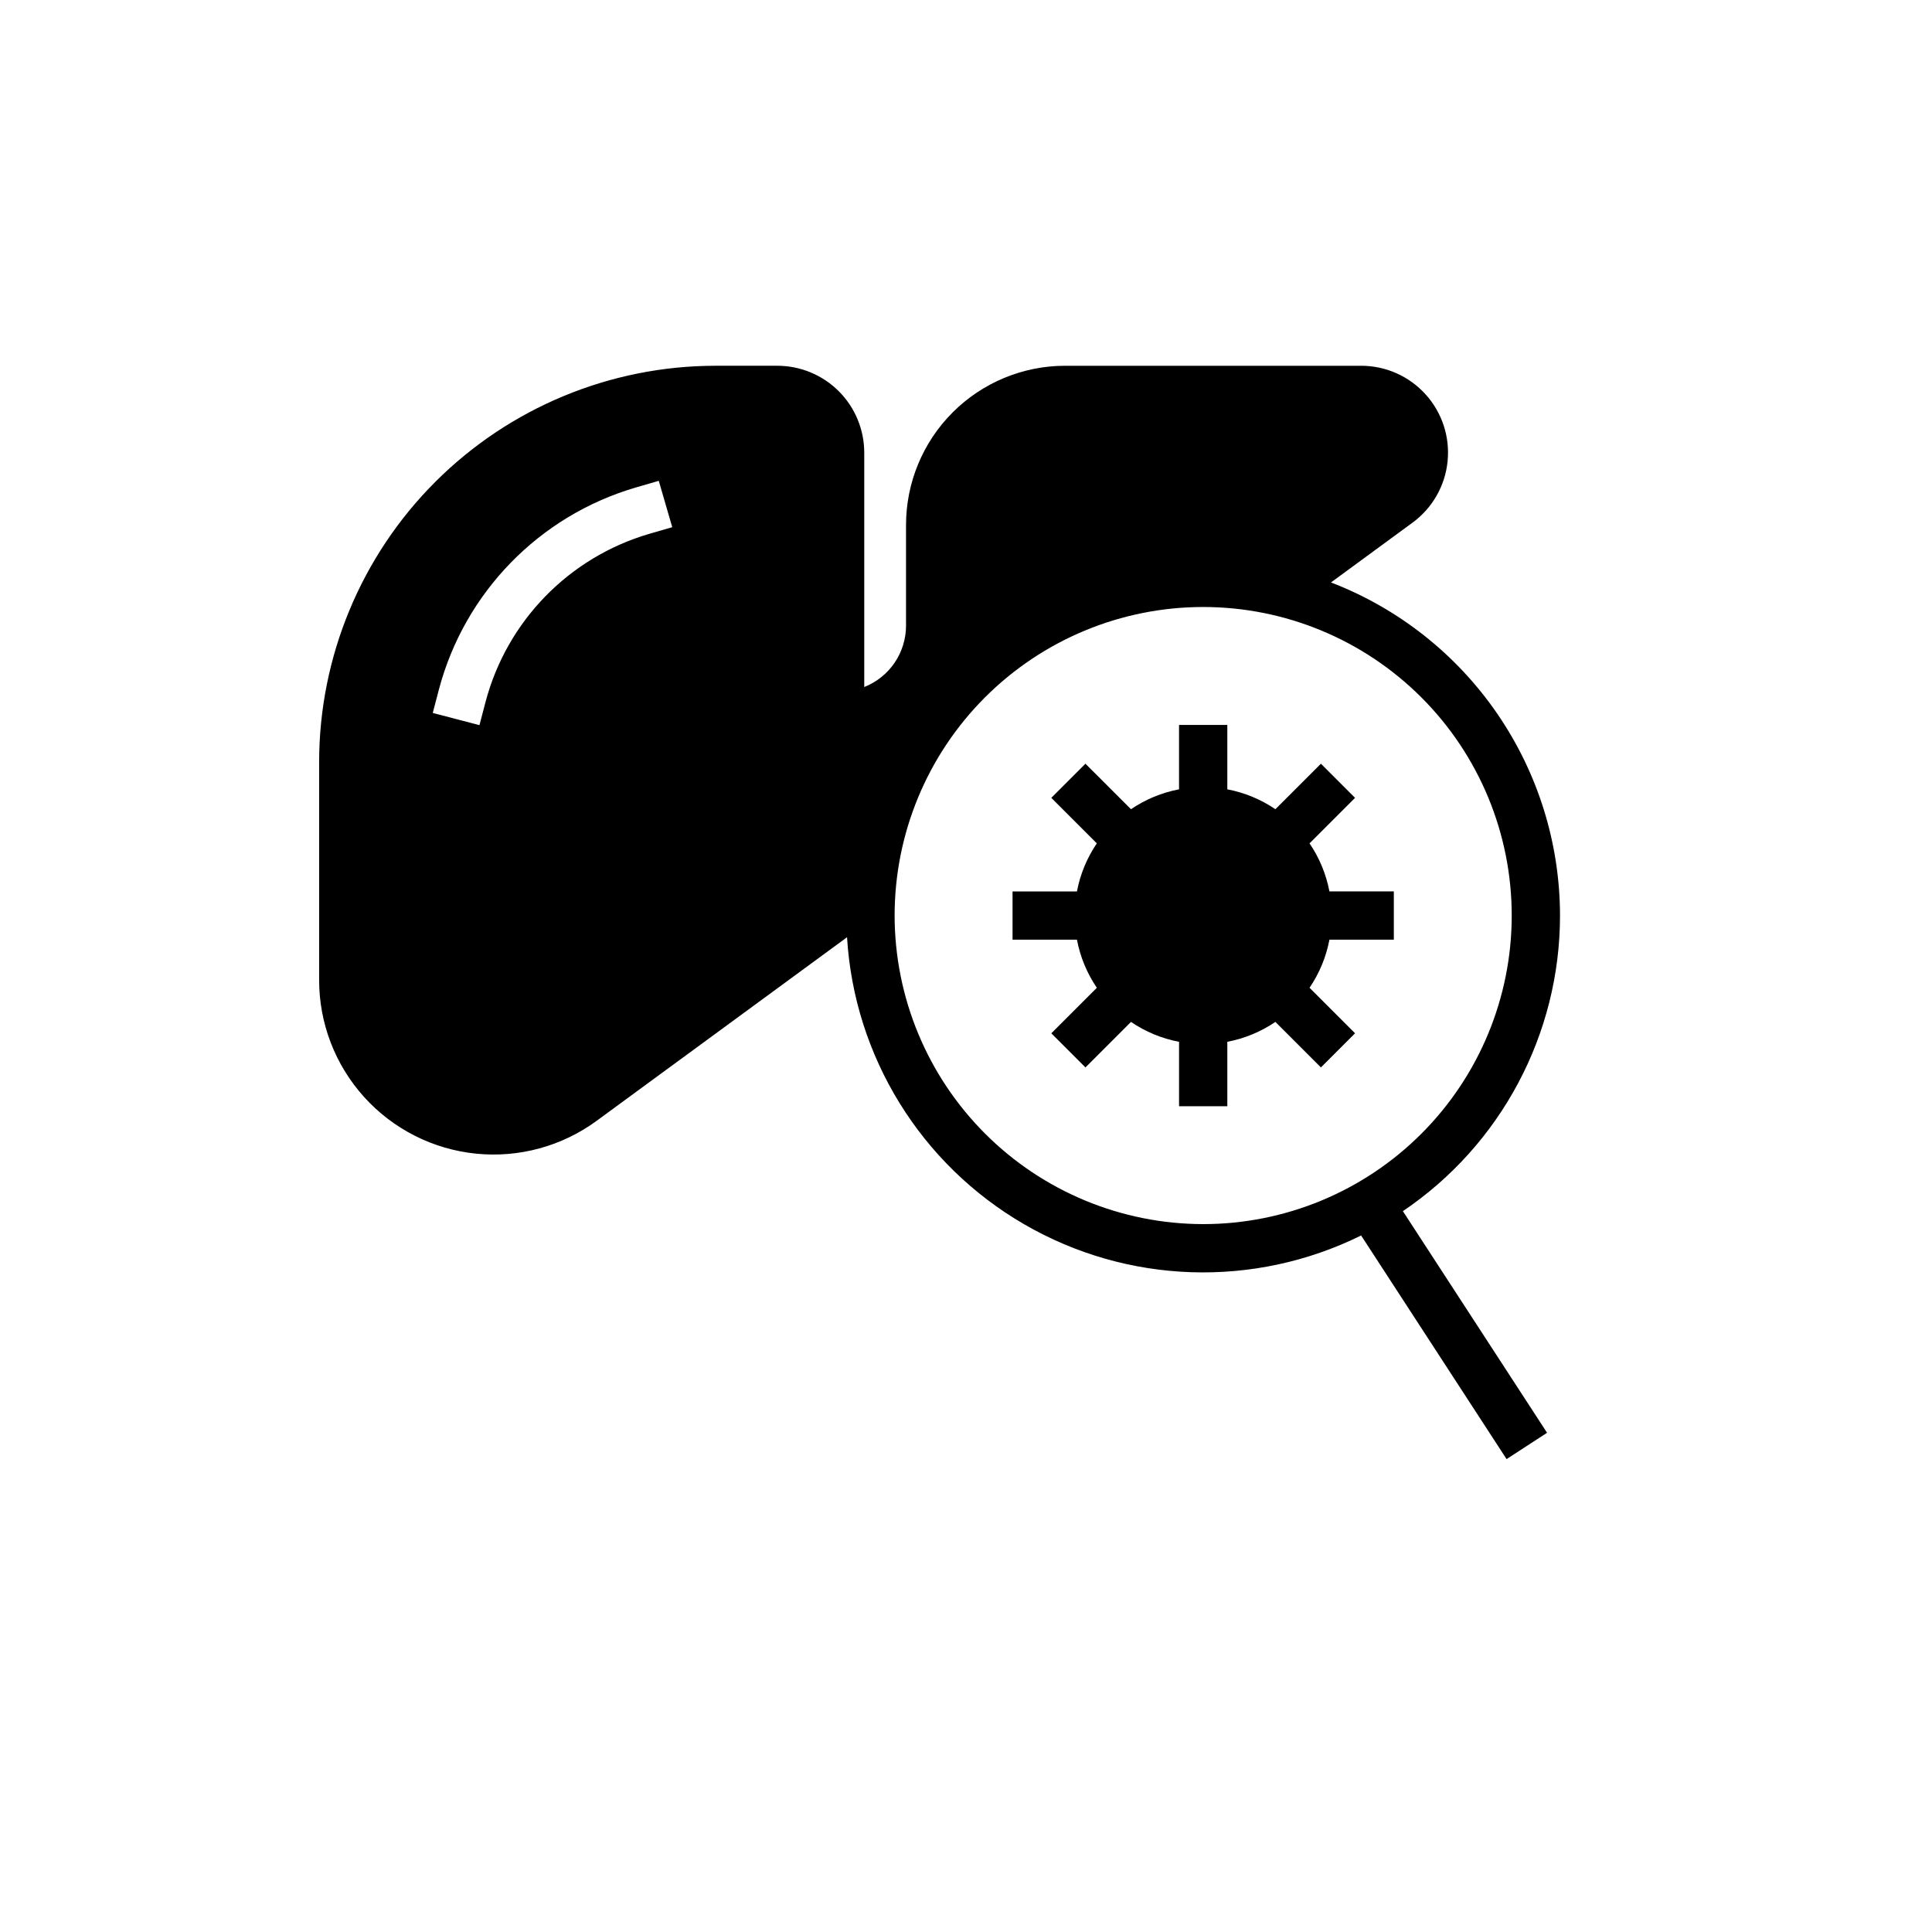 <?xml version="1.0" encoding="UTF-8"?>
<!-- Uploaded to: SVG Repo, www.svgrepo.com, Generator: SVG Repo Mixer Tools -->
<svg fill="#000000" width="800px" height="800px" version="1.1" viewBox="144 144 512 512" xmlns="http://www.w3.org/2000/svg">
 <g>
  <path d="m557.42 386.64c-0.023-19.125-5.832-37.793-16.664-53.551-10.836-15.758-26.184-27.867-44.031-34.738l21.613-15.844c5.25-3.848 8.625-9.742 9.285-16.219 0.664-6.477-1.449-12.934-5.812-17.766-4.363-4.832-10.57-7.59-17.082-7.59h-78.48c-11.172 0.012-21.883 4.457-29.781 12.359-7.902 7.898-12.344 18.609-12.359 29.781v26.734c-0.004 3.508-1.062 6.934-3.035 9.836-1.977 2.898-4.777 5.137-8.039 6.426v-62.121c-0.008-6.102-2.434-11.953-6.746-16.266-4.316-4.316-10.164-6.742-16.27-6.75h-16.48c-27.828 0.031-54.508 11.102-74.188 30.777-19.676 19.68-30.746 46.359-30.777 74.188v57.77c-0.02 11.465 4.223 22.523 11.902 31.035 7.68 8.512 18.246 13.867 29.648 15.027 11.406 1.16 22.832-1.961 32.066-8.75l66.285-48.598c1.914 31.609 19.527 60.164 46.922 76.055 27.395 15.895 60.926 17.012 89.316 2.981l38.551 59.262 10.723-6.977-38.207-58.734c26.027-17.574 41.633-46.926 41.641-78.328zm-241.41-101.15c-21.234 6.231-37.664 23.105-43.328 44.496l-1.621 6.188-12.375-3.238 1.621-6.188c6.812-25.738 26.586-46.043 52.133-53.539l6.141-1.785 3.57 12.285zm65.074 101.14v0.004c0-21.688 8.613-42.488 23.949-57.82 15.336-15.336 36.133-23.953 57.82-23.953s42.484 8.617 57.82 23.953c15.336 15.332 23.949 36.133 23.949 57.82 0 21.684-8.613 42.484-23.949 57.82-15.336 15.332-36.133 23.949-57.82 23.949-21.68-0.023-42.465-8.648-57.793-23.977-15.332-15.332-23.953-36.113-23.977-57.793z"/>
  <path d="m491.04 367.5 12.062-12.062-9.047-9.047-12.062 12.062c-3.84-2.613-8.18-4.41-12.742-5.273v-17.066h-12.793v17.066c-4.562 0.863-8.898 2.66-12.738 5.273l-12.066-12.062-9.047 9.047 12.066 12.066v-0.004c-2.613 3.84-4.406 8.176-5.273 12.738h-17.066v12.793h17.066c0.867 4.562 2.66 8.902 5.273 12.742l-12.062 12.062 9.047 9.047 12.062-12.062v-0.004c3.84 2.613 8.176 4.41 12.742 5.277v17.066h12.793l-0.004-17.07c4.566-0.863 8.902-2.66 12.742-5.273l12.062 12.062 9.047-9.047-12.062-12.062v0.004c2.613-3.844 4.406-8.18 5.273-12.742h17.066v-12.793h-17.066c-0.867-4.562-2.66-8.898-5.273-12.738z"/>
 </g>
</svg>